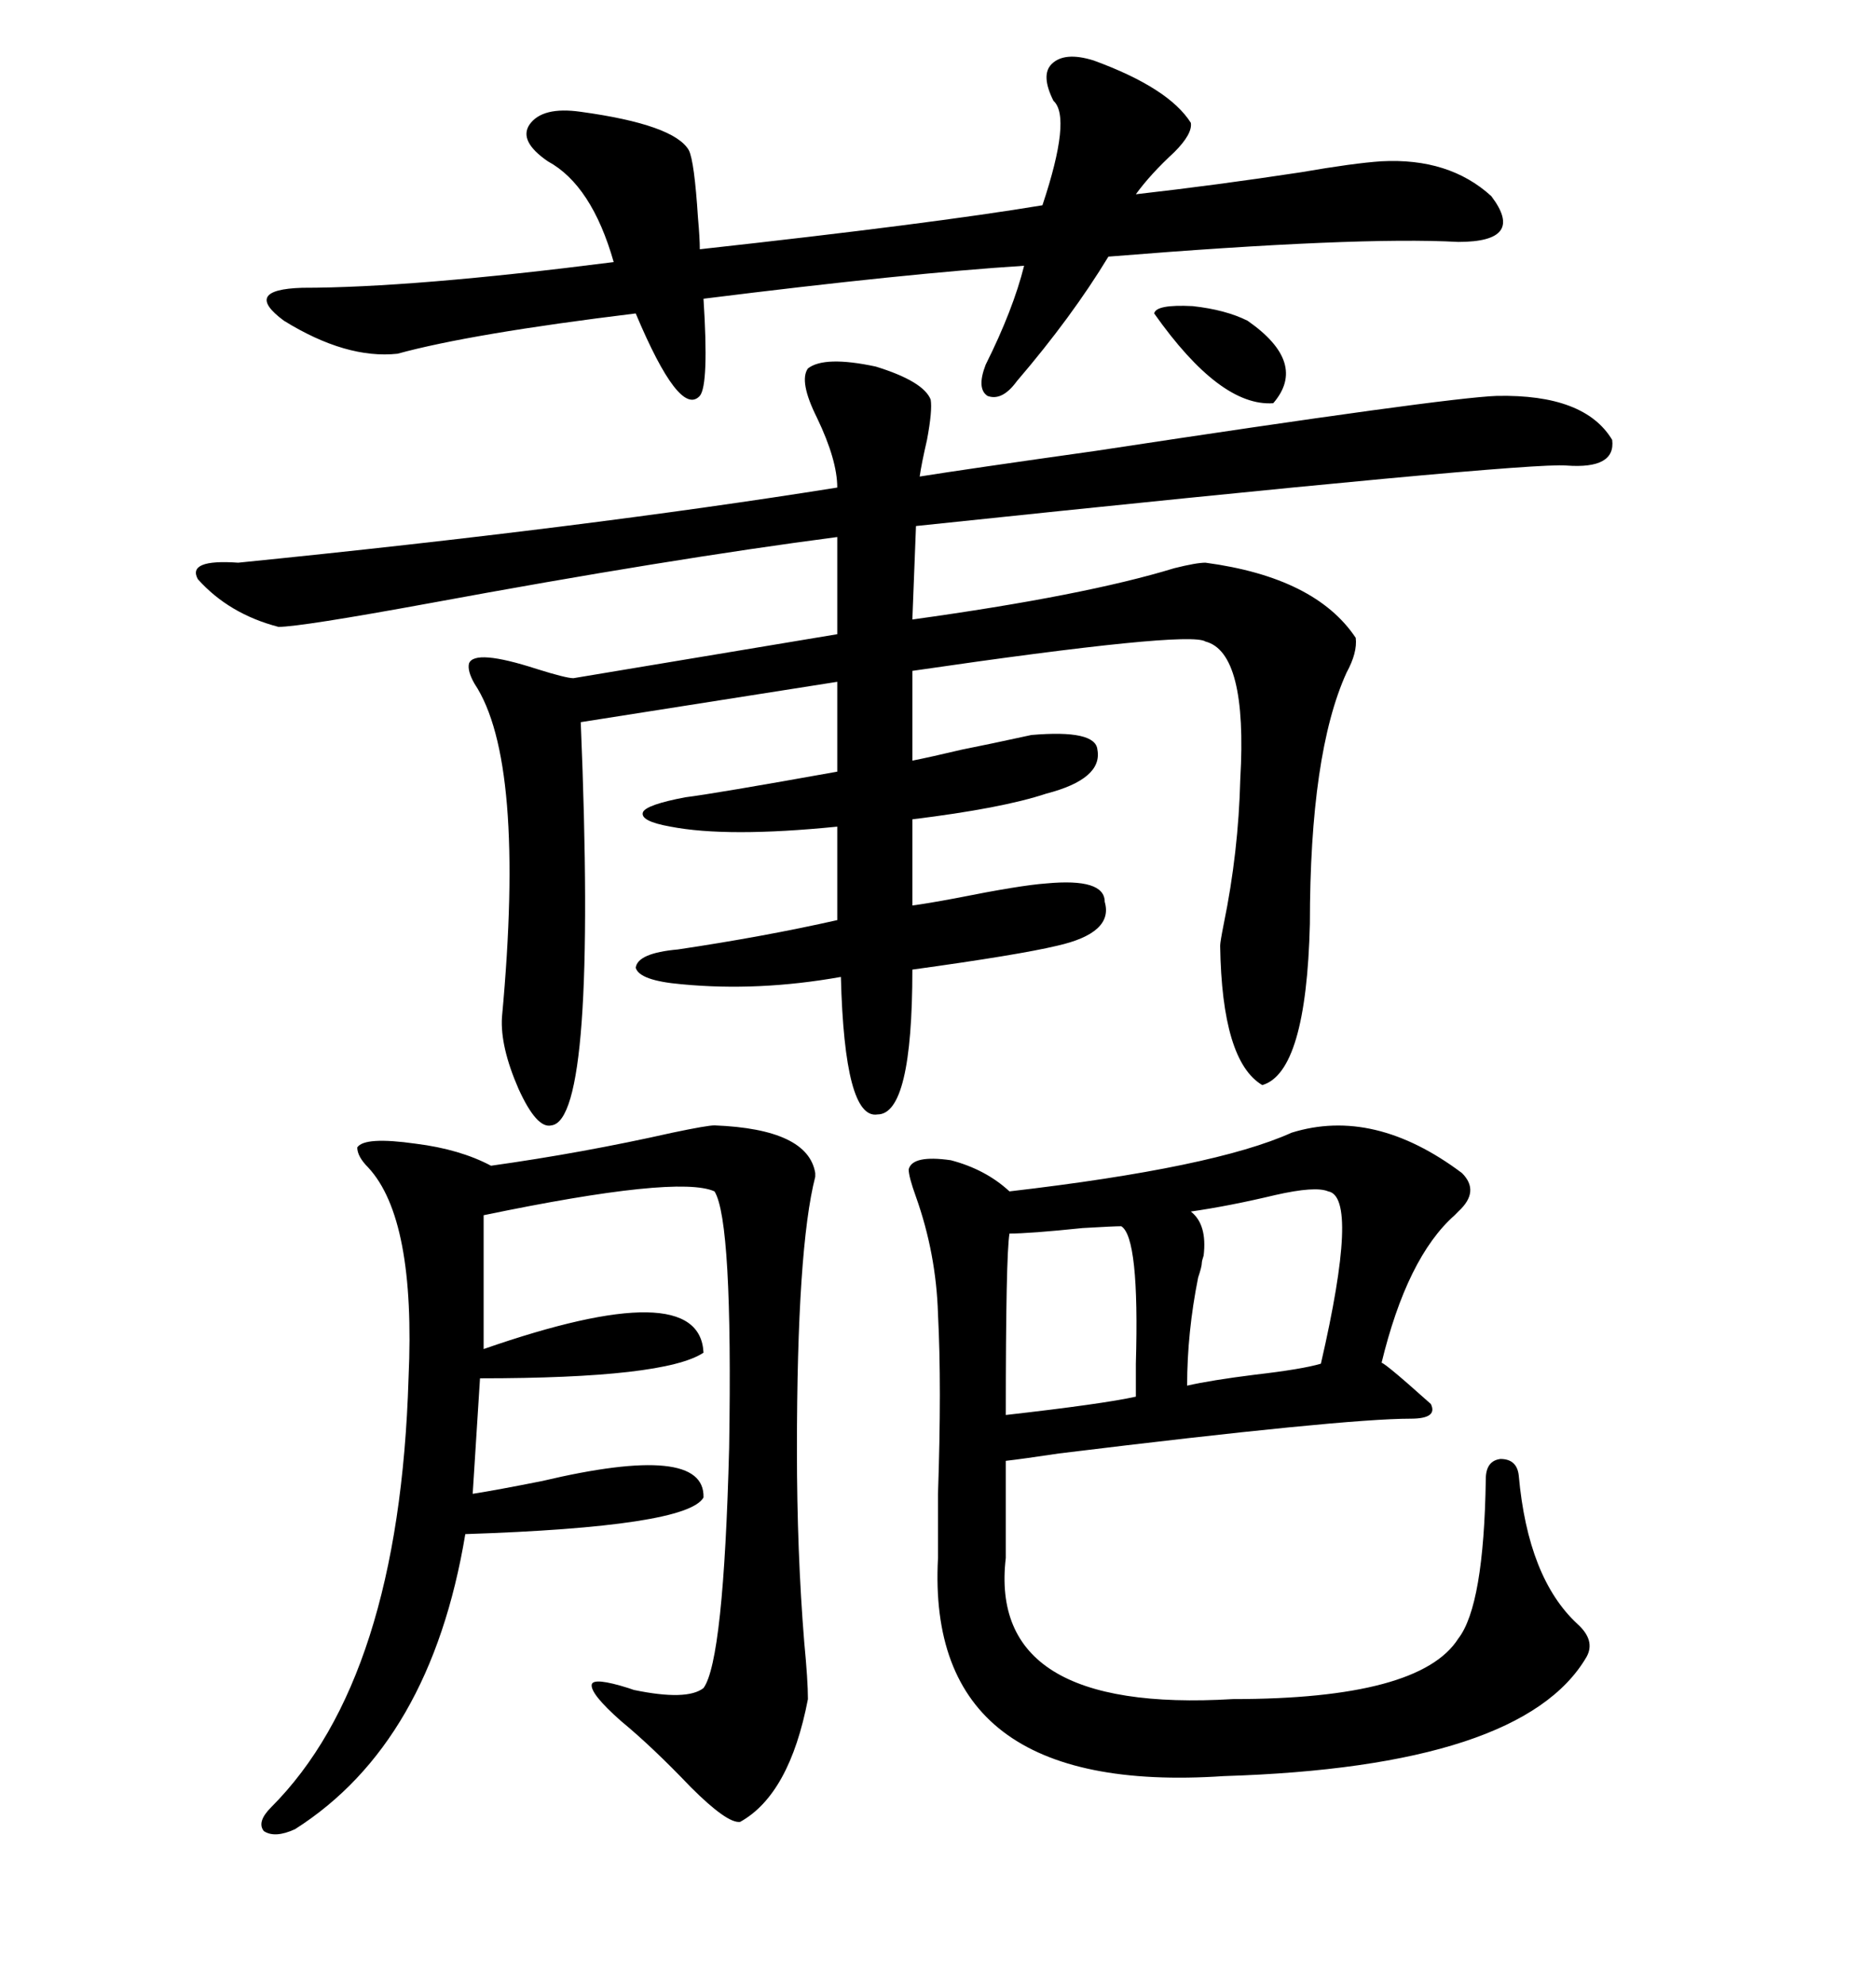 <svg xmlns="http://www.w3.org/2000/svg" xmlns:xlink="http://www.w3.org/1999/xlink" width="300" height="317.285"><path d="M148.83 63.87L148.83 63.87Q149.12 65.63 148.24 70.31L148.24 70.31Q147.36 74.12 147.07 76.17L147.07 76.17Q154.39 75 175.20 72.07L175.20 72.07Q231.15 63.57 239.36 63.28L239.36 63.28Q253.42 62.99 257.81 70.31L257.81 70.31Q258.40 75 250.49 74.41L250.49 74.41Q244.04 73.83 146.48 84.08L146.48 84.08L145.90 99.02Q173.44 95.21 187.79 90.82L187.79 90.82Q191.31 89.94 192.77 89.94L192.77 89.94Q210.35 92.29 216.80 101.95L216.80 101.95Q217.09 104.30 215.33 107.52L215.33 107.52Q209.47 120.41 209.47 147.66L209.47 147.66Q208.89 171.39 201.86 173.44L201.86 173.44Q195.41 169.63 195.12 151.17L195.12 151.17Q195.12 150.59 195.70 147.66L195.70 147.66Q198.05 136.23 198.34 124.51L198.34 124.51Q199.51 104.30 192.77 102.54L192.77 102.54Q190.14 100.78 145.90 107.23L145.90 107.23L145.90 121.58Q148.83 121.00 153.81 119.82L153.81 119.82Q158.20 118.95 164.94 117.48L164.94 117.48Q175.20 116.60 175.49 119.82L175.49 119.82Q176.37 124.51 167.29 126.86L167.29 126.86Q160.25 129.20 145.90 130.96L145.90 130.96L145.90 144.73Q148.24 144.43 152.93 143.55L152.93 143.55Q163.18 141.50 167.29 141.21L167.29 141.21Q176.66 140.33 176.66 144.14L176.66 144.14Q178.13 149.12 169.04 151.17L169.04 151.17Q162.89 152.64 145.90 154.98L145.90 154.98Q145.90 178.13 140.33 178.13L140.33 178.13Q135.06 179.00 134.47 156.15L134.47 156.15Q121.29 158.50 108.98 157.32L108.98 157.32Q102.25 156.74 101.66 154.69L101.66 154.69Q101.95 152.34 108.40 151.76L108.40 151.76Q122.17 149.71 133.89 147.07L133.89 147.07L133.89 132.13Q116.31 133.89 107.23 132.13L107.23 132.13Q102.25 131.25 102.83 129.79L102.83 129.79Q103.42 128.61 109.57 127.44L109.57 127.44Q114.26 126.86 133.89 123.34L133.89 123.34L133.89 108.98L92.87 115.43Q95.51 179.00 88.18 179.88L88.18 179.88Q85.84 180.47 82.91 174.02L82.91 174.02Q79.98 167.29 80.27 162.60L80.27 162.60Q84.08 121.58 75.88 109.28L75.88 109.28Q74.71 107.23 75 106.05L75 106.05Q75.88 103.71 85.84 106.93L85.84 106.93Q90.53 108.40 91.70 108.40L91.70 108.40L133.89 101.37L133.89 85.84Q106.93 89.36 68.85 96.39L68.85 96.39Q48.05 100.20 44.53 100.20L44.53 100.20Q36.62 98.14 31.64 92.58L31.64 92.58Q29.88 89.36 38.09 89.94L38.09 89.94Q93.46 84.38 133.89 77.93L133.89 77.93Q133.89 73.54 130.66 66.80L130.66 66.80Q127.73 60.94 129.20 58.89L129.20 58.89Q131.84 56.84 140.04 58.59L140.04 58.59Q147.66 60.94 148.83 63.87ZM206.54 181.05L206.54 181.05Q219.73 176.95 233.79 187.50L233.79 187.50Q236.72 190.43 233.20 193.65L233.20 193.65Q232.91 193.95 232.62 194.24L232.62 194.24Q225 200.98 220.90 217.97L220.90 217.97Q220.31 216.80 228.81 224.41L228.81 224.41Q229.98 226.76 225.59 226.76L225.59 226.76Q214.75 226.76 169.34 232.32L169.34 232.32Q163.48 233.20 160.84 233.50L160.84 233.50L160.84 249.02Q157.91 273.93 197.17 271.58L197.17 271.58Q227.05 271.58 233.20 261.91L233.20 261.91Q237.30 256.64 237.60 236.43L237.60 236.43Q237.60 233.50 239.94 233.20L239.94 233.20Q242.58 233.20 242.87 235.84L242.87 235.84Q244.34 252.25 252.25 259.57L252.25 259.57Q255.18 262.21 253.71 264.84L253.71 264.84Q243.46 282.42 195.70 283.89L195.70 283.89Q147.95 287.11 150 249.02L150 249.02Q150 245.80 150 238.77L150 238.77Q150.59 221.48 150 210.06L150 210.06Q149.71 200.39 146.48 191.31L146.48 191.31Q145.31 188.09 145.31 186.91L145.31 186.91Q145.90 184.57 152.05 185.45L152.05 185.45Q157.62 186.91 161.43 190.43L161.43 190.43Q194.24 186.62 206.54 181.05ZM114.26 179.88L114.26 179.88Q129.20 180.47 130.37 187.50L130.37 187.50Q130.37 187.50 130.37 188.09L130.37 188.09Q127.44 199.51 127.44 231.74L127.44 231.74Q127.44 248.14 128.61 262.50L128.61 262.50Q129.20 268.65 129.20 271.58L129.20 271.58Q126.27 286.82 118.36 291.21L118.36 291.21Q116.31 291.50 110.45 285.64L110.45 285.64Q104.30 279.20 99.32 275.10L99.32 275.10Q94.34 270.70 94.63 269.24L94.63 269.24Q94.92 268.07 100.49 269.82L100.49 269.82Q100.49 269.82 101.37 270.12L101.37 270.12Q109.86 271.88 112.50 269.82L112.50 269.82Q115.72 265.43 116.60 231.45L116.60 231.45Q117.19 195.12 114.26 190.43L114.26 190.43Q108.40 187.79 77.34 194.24L77.34 194.24L77.34 215.63Q111.91 203.61 112.50 216.21L112.50 216.21Q106.35 220.31 76.76 220.31L76.76 220.31L75.59 238.77Q79.39 238.18 86.72 236.72L86.72 236.72Q112.79 230.57 112.50 239.36L112.50 239.36Q109.86 244.04 74.41 245.21L74.41 245.21Q68.85 278.61 47.17 292.38L47.17 292.38Q43.95 293.85 42.19 292.68L42.19 292.68Q41.02 291.21 43.36 288.87L43.36 288.87Q63.87 268.36 65.33 220.31L65.33 220.31Q66.50 194.82 58.89 186.62L58.89 186.62Q57.13 184.86 57.13 183.40L57.13 183.40Q58.30 181.64 66.50 182.81L66.50 182.81Q73.54 183.69 78.52 186.33L78.52 186.33Q93.16 184.28 107.52 181.05L107.52 181.05Q113.09 179.88 114.26 179.88ZM174.90 9.67L174.90 9.67Q186.91 14.06 190.43 19.63L190.43 19.63Q190.72 21.39 187.79 24.32L187.79 24.32Q183.98 27.83 181.64 31.05L181.64 31.05Q194.53 29.59 208.01 27.54L208.01 27.54Q216.50 26.07 220.90 25.78L220.90 25.78Q231.74 25.20 238.48 31.35L238.48 31.35Q244.04 38.67 233.20 38.67L233.20 38.67Q217.09 37.79 177.25 41.02L177.25 41.02Q171.39 50.68 162.60 60.94L162.60 60.94Q160.25 64.16 157.91 63.28L157.91 63.28Q156.15 62.11 157.62 58.30L157.62 58.30Q162.01 49.51 163.77 42.48L163.77 42.48Q145.31 43.65 112.50 47.75L112.50 47.75Q113.38 61.52 111.91 63.28L111.91 63.28Q108.69 66.80 101.66 50.10L101.66 50.10Q75.29 53.32 63.57 56.54L63.57 56.54Q55.37 57.42 45.41 51.27L45.41 51.27Q38.67 46.29 48.34 46.00L48.34 46.00Q65.92 46.00 98.14 41.89L98.14 41.89Q94.63 29.59 87.60 25.78L87.60 25.78Q82.91 22.56 84.67 19.92L84.67 19.92Q86.72 16.99 92.87 17.87L92.87 17.87Q107.81 19.92 110.16 24.02L110.16 24.02Q111.04 25.78 111.62 34.86L111.62 34.86Q111.91 38.09 111.91 39.84L111.91 39.84Q149.12 35.74 166.70 32.81L166.70 32.81Q171.39 18.75 168.46 16.11L168.46 16.11Q166.41 12.01 168.16 10.25L168.16 10.25Q170.21 8.20 174.90 9.67ZM212.40 190.43L212.40 190.43Q210.35 189.55 203.91 191.02L203.91 191.02Q196.58 192.77 190.43 193.65L190.43 193.65Q193.07 195.70 192.48 200.68L192.48 200.68Q192.19 201.56 192.19 201.86L192.19 201.86Q192.19 202.44 191.60 204.20L191.60 204.20Q189.84 212.99 189.84 221.48L189.84 221.48Q193.65 220.61 200.68 219.73L200.68 219.73Q208.30 218.85 211.23 217.97L211.23 217.97Q217.38 191.31 212.40 190.43ZM179.30 196.00L179.30 196.00Q178.13 196.00 173.14 196.29L173.14 196.29Q164.65 197.17 161.43 197.17L161.43 197.17Q160.84 200.68 160.84 226.17L160.84 226.17Q176.37 224.41 181.64 223.24L181.64 223.24Q181.64 221.48 181.64 217.97L181.64 217.97Q182.23 197.75 179.30 196.00ZM184.57 50.10L184.57 50.10Q184.86 48.63 190.72 48.93L190.72 48.93Q196.00 49.51 199.51 51.27L199.51 51.27Q209.18 58.01 203.61 64.45L203.61 64.45Q195.12 65.04 184.57 50.10Z"/></svg>